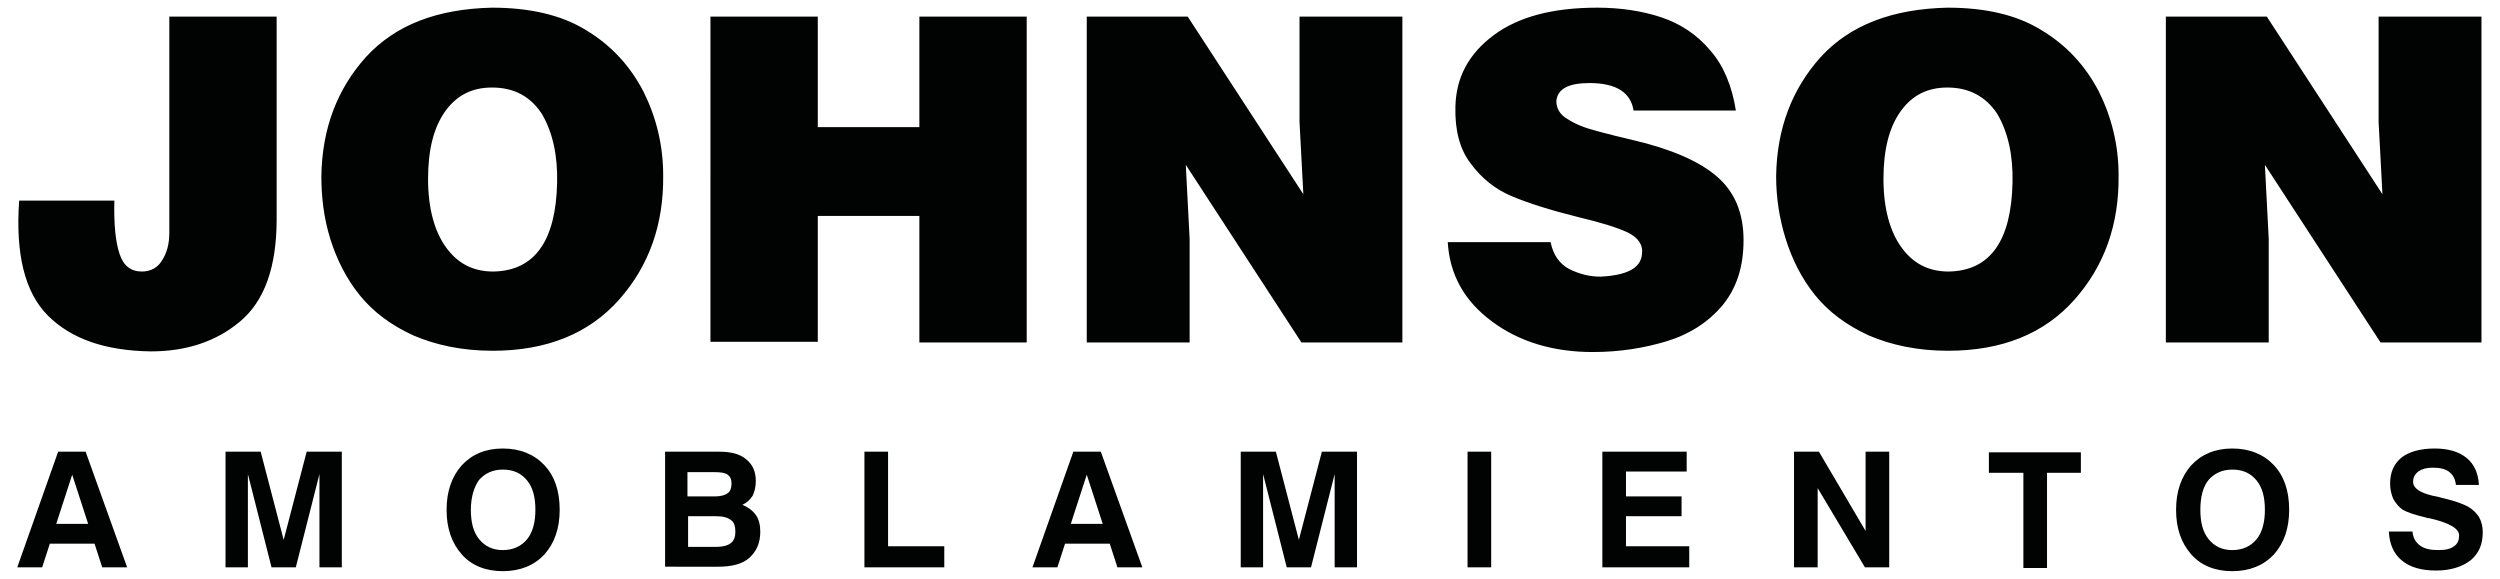 <?xml version="1.0" encoding="utf-8"?>
<!-- Generator: Adobe Illustrator 19.0.0, SVG Export Plug-In . SVG Version: 6.00 Build 0)  -->
<svg version="1.1" id="Capa_1" xmlns="http://www.w3.org/2000/svg" xmlns:xlink="http://www.w3.org/1999/xlink" x="0px" y="0px"
	 width="391.3px" height="90.6px" viewBox="0 0 391.3 90.6" style="enable-background:new 0 0 391.3 90.6;" xml:space="preserve">
<style type="text/css">
	.st0{fill-rule:evenodd;clip-rule:evenodd;fill:#010202;}
	.st1{fill:#010202;}
</style>
<g id="XMLID_81_">
	<path class="st0" d="M339,2.6h15.8l18.1,27.8l-0.6-11.3V2.6h16.1v51h-15.8l-18.1-27.8l0.6,11.6v16.2H339V2.6z M304.8,13.7
		c-3.1,0-5.5,1.2-7.3,3.7c-1.8,2.5-2.7,6-2.7,10.6c0,4.6,1,8.2,2.8,10.7c1.8,2.5,4.2,3.8,7.4,3.8c6.5-0.1,9.8-4.8,10-13.9
		c0.1-4.3-0.7-7.9-2.4-10.8C310.8,15.1,308.2,13.7,304.8,13.7z M304.8,1.2c5.9,0,10.8,1.1,14.7,3.5c4,2.4,6.9,5.6,9,9.6
		c2,4,3.1,8.4,3.1,13.1c0.1,7.7-2.2,14.2-6.9,19.5c-4.7,5.3-11.3,8-19.8,8c-4.8,0-8.9-0.9-12.4-2.4c-3.5-1.6-6.3-3.7-8.4-6.3
		c-2.1-2.6-3.6-5.6-4.6-8.8c-1-3.2-1.5-6.5-1.5-9.8c0.1-7.5,2.5-13.7,7-18.7C289.6,3.9,296.2,1.4,304.8,1.2z M255.7,17.4
		c-0.4-2.9-2.7-4.4-6.9-4.4c-3.3,0-5,0.9-5.2,2.8c0,1.1,0.5,2.1,1.7,2.8c1.2,0.8,2.7,1.4,4.6,1.9c1.9,0.5,3.8,1,5.6,1.4
		c6,1.4,10.4,3.3,13.2,5.7c2.8,2.4,4.2,5.7,4.2,10c0,4.2-1.1,7.5-3.3,10.2c-2.2,2.6-5.1,4.5-8.7,5.6c-3.6,1.1-7.5,1.7-11.6,1.7
		c-6.2,0-11.5-1.6-15.8-4.8c-4.3-3.2-6.6-7.3-6.9-12.4h16.1c0.4,2,1.4,3.4,2.9,4.2c1.6,0.8,3.2,1.2,4.9,1.2c4.1-0.2,6.3-1.3,6.5-3.5
		c0.2-1.5-0.6-2.6-2.2-3.4c-1.7-0.8-4.3-1.6-7.7-2.4c-4.4-1.1-7.9-2.2-10.5-3.3c-2.6-1.1-4.7-2.8-6.4-5.1c-1.7-2.2-2.5-5.2-2.4-8.9
		c0.1-4.6,2.1-8.3,6-11.2c3.9-2.9,9.3-4.3,16.2-4.3c3.6,0,7,0.5,10,1.5c3,1,5.6,2.7,7.7,5.2c2.1,2.4,3.4,5.6,4,9.4H255.7z
		 M170.1,2.6h15.8L204,30.4l-0.6-11.3V2.6h16.1v51h-15.8l-18.1-27.8l0.6,11.6v16.2h-16.1V2.6z M111.3,2.6H128v17.3h15.9V2.6h16.8v51
		h-16.8V33.8H128v19.7h-16.8V2.6z M77,13.7c-3.1,0-5.5,1.2-7.3,3.7c-1.8,2.5-2.7,6-2.7,10.6c0,4.6,1,8.2,2.8,10.7
		c1.8,2.5,4.2,3.8,7.4,3.8c6.5-0.1,9.8-4.8,10-13.9c0.1-4.3-0.7-7.9-2.4-10.8C83,15.1,80.5,13.7,77,13.7z M77,1.2
		c5.8,0,10.8,1.1,14.7,3.5c4,2.4,6.9,5.6,9,9.6c2,4,3.1,8.4,3.1,13.1c0.1,7.7-2.2,14.2-6.9,19.5c-4.7,5.3-11.3,8-19.8,8
		c-4.8,0-8.9-0.9-12.4-2.4c-3.5-1.6-6.3-3.7-8.4-6.3c-2.1-2.6-3.6-5.6-4.6-8.8c-1-3.2-1.4-6.5-1.4-9.8c0.1-7.5,2.5-13.7,7-18.7
		C61.9,3.9,68.4,1.4,77,1.2z M26.5,2.6h16.8v31.7c0,7.5-1.9,12.8-5.7,16c-3.8,3.2-8.5,4.7-14,4.7c-7.2-0.1-12.5-2-16.1-5.6
		c-3.6-3.6-5.1-9.6-4.5-18h14.9c-0.1,3.7,0.2,6.5,0.8,8.3c0.6,1.9,1.8,2.8,3.5,2.8c1.4,0,2.5-0.6,3.2-1.8c0.7-1.1,1.1-2.5,1.1-4.2
		V2.6z"/>
	<path class="st1" d="M373.9,83.2h3.7c0.1,1,0.5,1.7,1.2,2.2c0.7,0.5,1.6,0.7,2.9,0.7c1.1,0,1.9-0.2,2.4-0.6c0.6-0.4,0.8-1,0.8-1.7
		c0-1.1-1.6-2-4.7-2.7c0,0-0.1,0-0.1,0c-0.1,0-0.2,0-0.4-0.1c-1.7-0.4-2.9-0.8-3.6-1.2c-0.6-0.4-1.1-1-1.5-1.7
		c-0.3-0.7-0.5-1.5-0.5-2.4c0-1.8,0.6-3.1,1.8-4.1c1.2-0.9,2.9-1.4,5.2-1.4c2.1,0,3.8,0.5,5,1.5c1.2,1,1.8,2.4,1.9,4.2h-3.6
		c-0.1-0.9-0.4-1.5-1-2c-0.6-0.5-1.5-0.7-2.6-0.7c-1,0-1.7,0.2-2.3,0.6c-0.5,0.4-0.8,0.9-0.8,1.6c0,1,1,1.7,3.1,2.2
		c0.6,0.1,1,0.2,1.3,0.3c1.3,0.3,2.3,0.6,2.8,0.8c0.6,0.2,1,0.4,1.4,0.6c0.7,0.4,1.3,1,1.7,1.6c0.4,0.7,0.6,1.5,0.6,2.4
		c0,1.9-0.6,3.3-1.9,4.4c-1.3,1-3.1,1.6-5.4,1.6c-2.3,0-4.1-0.5-5.4-1.6C374.7,86.7,374,85.2,373.9,83.2 M340.6,79.8
		c0-2.9,0.8-5.2,2.4-7c1.6-1.7,3.7-2.6,6.4-2.6s4.9,0.9,6.5,2.6c1.6,1.7,2.4,4,2.4,7c0,2.9-0.8,5.2-2.4,7c-1.6,1.7-3.8,2.6-6.5,2.6
		s-4.9-0.9-6.4-2.6C341.4,85,340.6,82.7,340.6,79.8z M344.4,79.8c0,2,0.4,3.5,1.3,4.6c0.9,1.1,2.1,1.7,3.7,1.7
		c1.6,0,2.9-0.6,3.8-1.7c0.9-1.1,1.3-2.7,1.3-4.6c0-2-0.4-3.5-1.3-4.6c-0.9-1.1-2.1-1.7-3.8-1.7c-1.6,0-2.8,0.6-3.7,1.6
		C344.8,76.2,344.4,77.8,344.4,79.8z M316.7,88.8V74h-5.4v-3.2h14.4V74h-5.3v14.9H316.7z M280.8,88.8V70.7h3.9l7.3,12.4V70.7h3.7
		v18.1h-3.8l-7.4-12.4v12.4H280.8z M250.8,88.8V70.7H264v3.1h-9.5v3.9h8.7v3.1h-8.7v4.7h9.9v3.3H250.8z M229.7,88.8V70.7h3.7v18.1
		H229.7z M194.2,88.8V70.7h5.5l3.6,13.8l3.6-13.8h5.5v18.1h-3.5V74.2l-3.7,14.6h-3.8l-3.7-14.6v14.6H194.2z M168,70.7h4.3l6.5,18.1
		h-3.9l-1.2-3.7h-7l-1.2,3.7h-3.9L168,70.7z M170.1,74.3l-2.5,7.7h5L170.1,74.3z M135.3,88.8V70.7h3.7v14.8h8.8v3.3H135.3z
		 M104.1,88.8V70.7h8.5c1.9,0,3.3,0.4,4.2,1.2c1,0.8,1.5,1.9,1.5,3.4c0,0.9-0.2,1.7-0.5,2.3c-0.4,0.6-0.9,1.1-1.6,1.4
		c0.9,0.4,1.6,0.9,2.1,1.6c0.5,0.7,0.7,1.6,0.7,2.6c0,1.8-0.6,3.1-1.7,4.1c-1.1,1-2.8,1.4-4.9,1.4H104.1z M107.7,77.7h4.2
		c0.9,0,1.6-0.2,2-0.5c0.4-0.3,0.6-0.8,0.6-1.5c0-0.7-0.2-1.1-0.6-1.4c-0.4-0.3-1.1-0.4-2.1-0.4h-4.2V77.7z M107.7,85.6h4.4
		c1,0,1.8-0.2,2.3-0.6c0.5-0.4,0.7-1,0.7-1.8c0-0.8-0.2-1.5-0.7-1.8c-0.5-0.4-1.2-0.6-2.3-0.6h-4.4V85.6z M69.9,79.8
		c0-2.9,0.8-5.2,2.4-7c1.6-1.7,3.7-2.6,6.4-2.6s4.9,0.9,6.5,2.6c1.6,1.7,2.4,4,2.4,7c0,2.9-0.8,5.2-2.4,7c-1.6,1.7-3.8,2.6-6.5,2.6
		s-4.9-0.9-6.4-2.6C70.7,85,69.9,82.7,69.9,79.8z M73.7,79.8c0,2,0.4,3.5,1.3,4.6c0.9,1.1,2.1,1.7,3.7,1.7c1.6,0,2.9-0.6,3.8-1.7
		c0.9-1.1,1.3-2.7,1.3-4.6c0-2-0.4-3.5-1.3-4.6c-0.9-1.1-2.1-1.7-3.8-1.7c-1.6,0-2.8,0.6-3.7,1.6C74.2,76.2,73.7,77.8,73.7,79.8z
		 M35.3,88.8V70.7h5.5l3.6,13.8L48,70.7h5.5v18.1H50V74.2l-3.7,14.6h-3.8l-3.7-14.6v14.6H35.3z M9.1,70.7h4.3l6.5,18.1H16l-1.2-3.7
		h-7l-1.2,3.7H2.7L9.1,70.7z M11.3,74.3L8.8,82h5L11.3,74.3z"/>
</g>
</svg>
